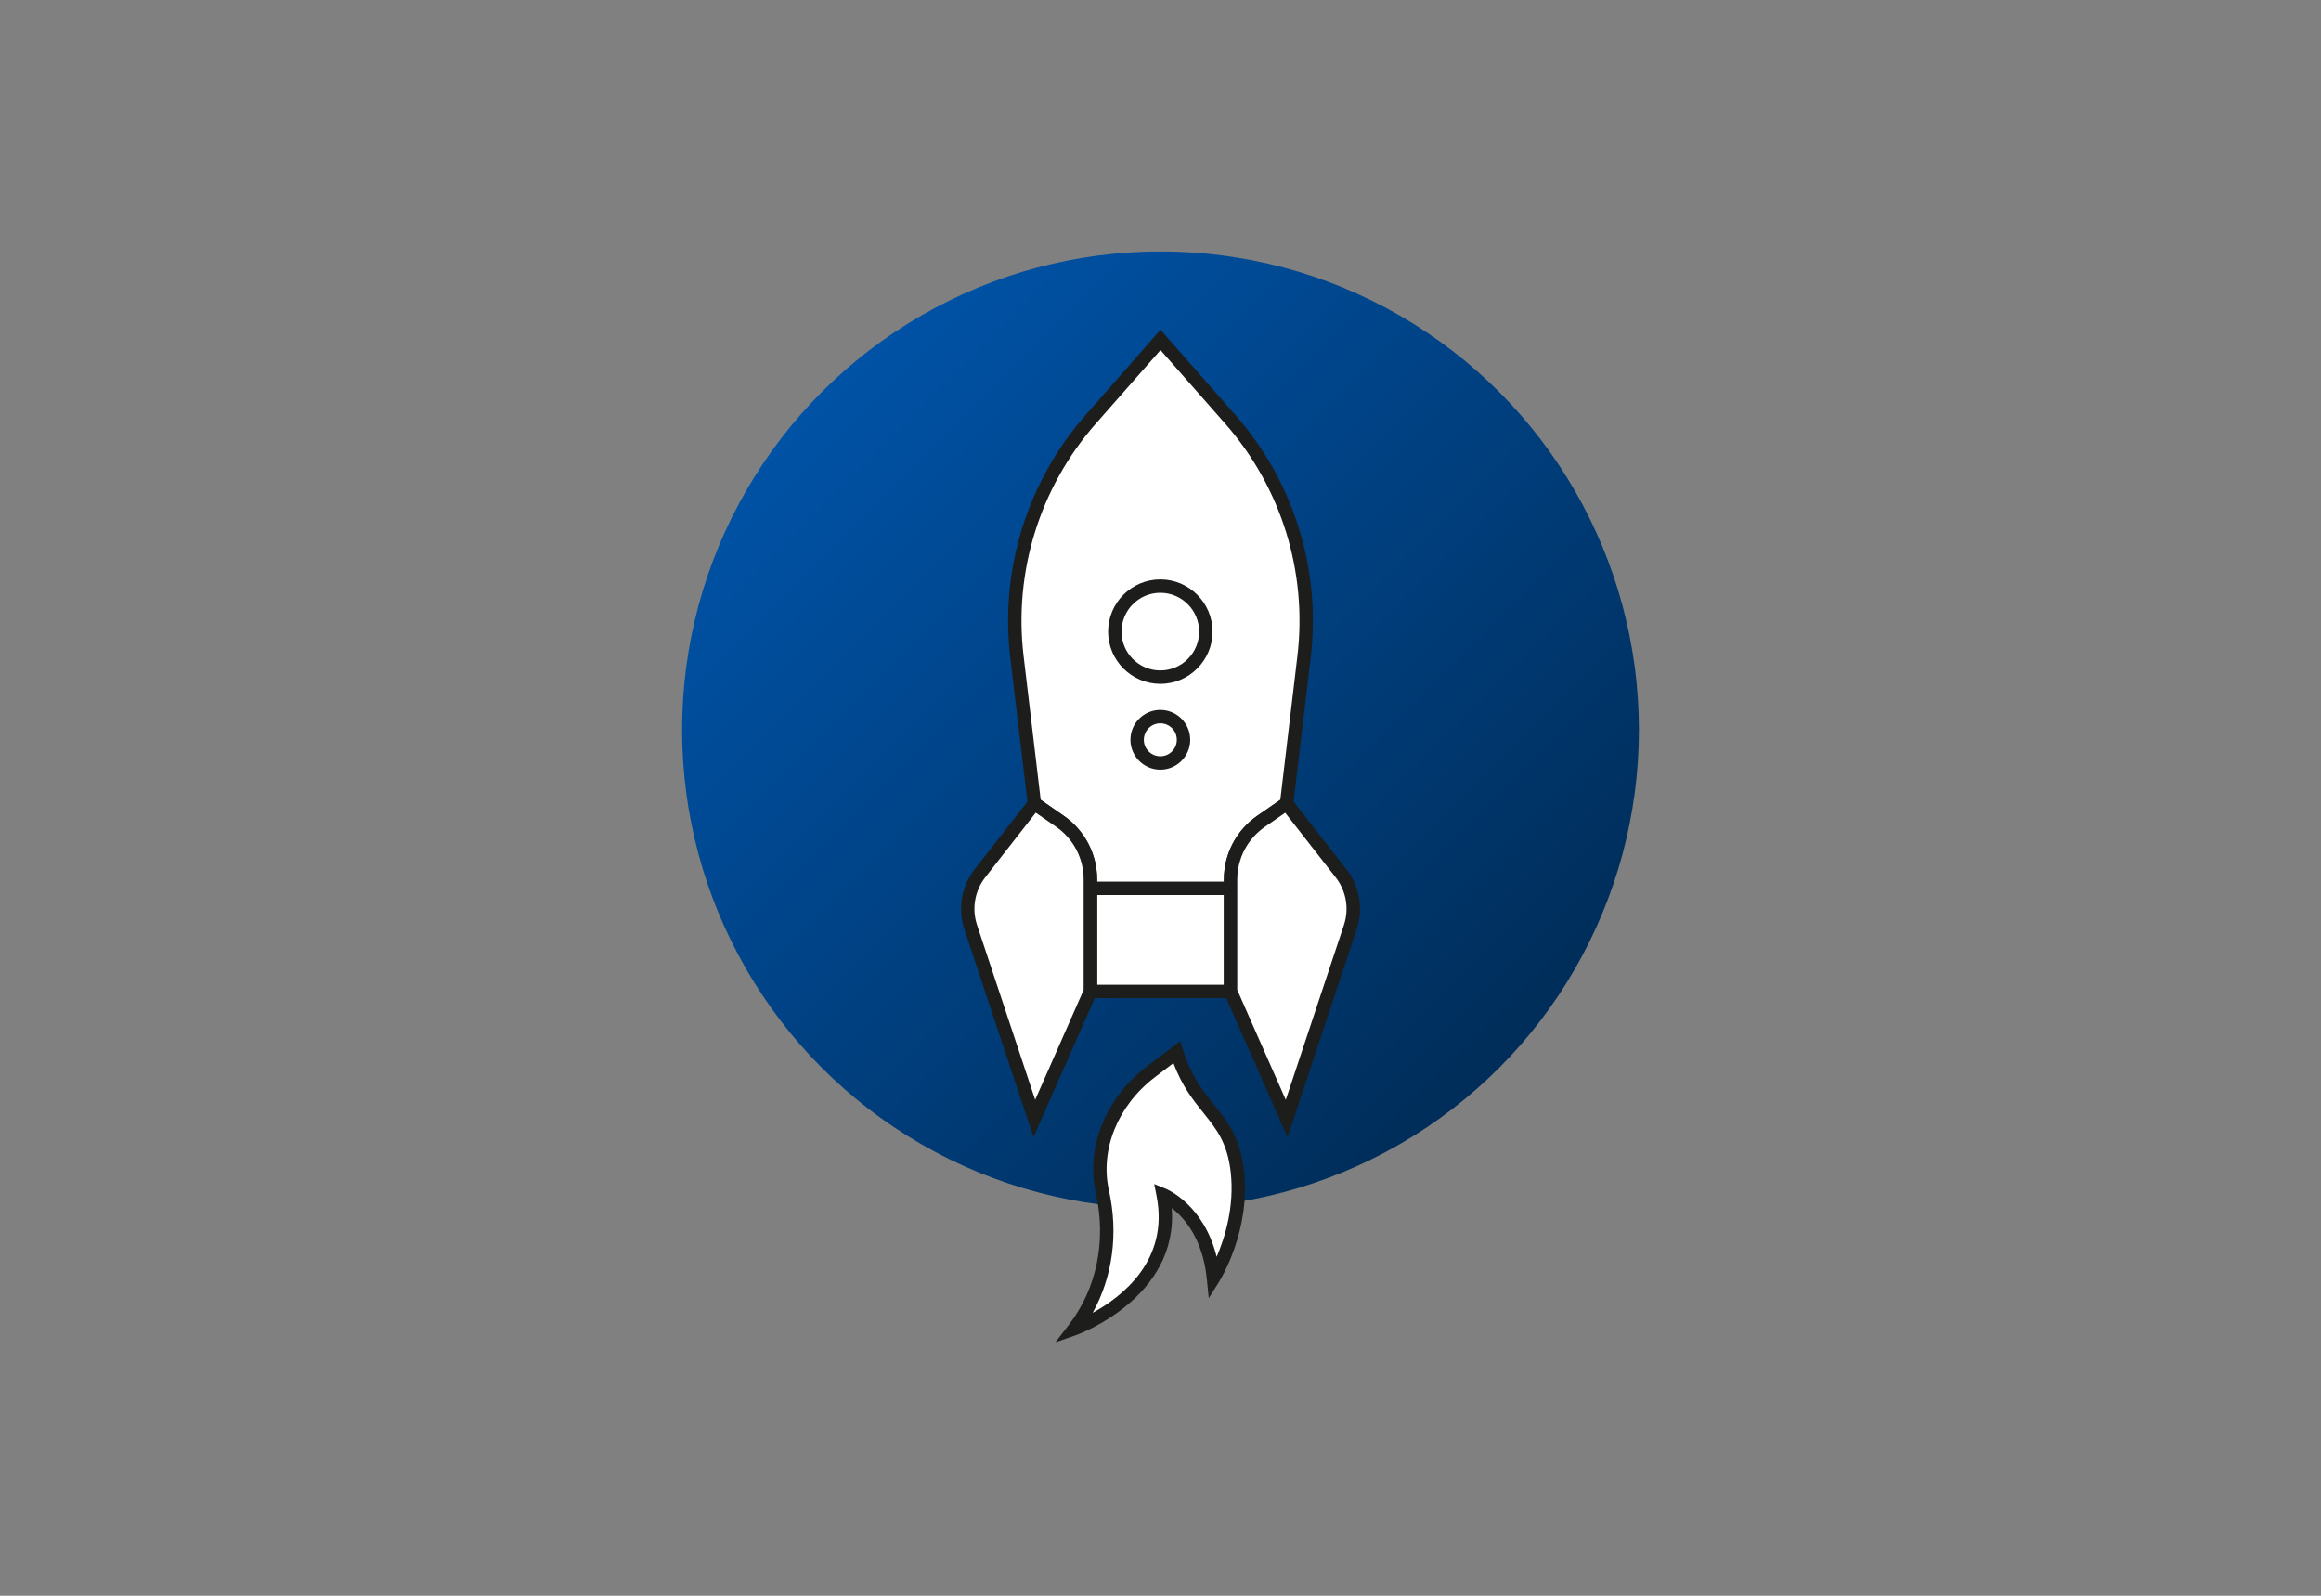 <?xml version="1.0" encoding="UTF-8"?>
<svg id="Ebene_1" data-name="Ebene 1" xmlns="http://www.w3.org/2000/svg" xmlns:xlink="http://www.w3.org/1999/xlink" viewBox="0 0 400 275">
  <rect x="0" y="0" width="400" height="275" fill="#808080" stroke="none"/>
  <defs>
    <style>
      .cls-1 {
        fill: #fff;
      }

      .cls-2 {
        fill: url(#Unbenannter_Verlauf_7);
      }

      .cls-3 {
        fill: #1d1d1b;
      }
    </style>
    <linearGradient id="Unbenannter_Verlauf_7" data-name="Unbenannter Verlauf 7" x1="141.7" y1="67.47" x2="258.3" y2="184.08" gradientUnits="userSpaceOnUse">
      <stop offset="0" stop-color="#0052a6"/>
      <stop offset="1" stop-color="#002d59"/>
    </linearGradient>
  </defs>
  <circle class="cls-2" cx="200" cy="125.78" r="82.45"/>
  <g>
    <g>
      <path class="cls-1" d="M200,58.58l-12.04,13.69c-9.85,11.2-14.47,26.07-12.71,40.88l3.01,25.33,4.42,3.06c3.28,2.27,5.24,6.01,5.24,10v19.31h24.17v-19.31c0-3.99,1.96-7.73,5.24-10l4.42-3.06,3.01-25.33c1.76-14.81-2.86-29.68-12.71-40.88l-12.04-13.69Z"/>
      <path class="cls-3" d="M213.24,172.01h-26.48v-20.47c0-3.61-1.77-7-4.74-9.05l-4.84-3.36-3.07-25.84c-1.8-15.12,2.94-30.35,12.99-41.78l12.9-14.68,12.9,14.68c10.05,11.43,14.79,26.66,12.99,41.78l-3.07,25.84-4.84,3.36c-2.97,2.06-4.74,5.44-4.74,9.05v20.47Zm-24.17-2.31h21.86v-18.16c0-4.37,2.14-8.46,5.73-10.95l3.99-2.77,2.95-24.81c1.72-14.47-2.81-29.04-12.43-39.98l-11.17-12.7-11.17,12.7c-9.62,10.94-14.15,25.51-12.43,39.98l2.95,24.81,3.99,2.77c3.59,2.49,5.73,6.58,5.73,10.95v18.16Z"/>
    </g>
    <g>
      <path class="cls-1" d="M178.26,138.48l-9.37,12c-2.05,2.63-2.65,6.12-1.6,9.29l10.97,32.97,9.65-21.89v-19.31c0-3.99-1.96-7.73-5.24-10l-4.42-3.06Z"/>
      <path class="cls-3" d="M178.11,195.95l-11.91-35.81c-1.18-3.54-.51-7.42,1.79-10.36l10.04-12.86,5.31,3.68c3.59,2.49,5.73,6.58,5.73,10.95v19.55l-10.96,24.85Zm.39-55.9l-8.7,11.14c-1.82,2.33-2.35,5.4-1.42,8.21l10.02,30.13,8.35-18.93v-19.07c0-3.61-1.77-7-4.74-9.05l-3.52-2.44Z"/>
    </g>
    <g>
      <path class="cls-1" d="M221.74,138.48l9.37,12c2.05,2.63,2.66,6.12,1.6,9.29l-10.97,32.97-9.65-21.89v-19.31c0-3.99,1.96-7.73,5.24-10l4.42-3.06Z"/>
      <path class="cls-3" d="M221.89,195.95l-10.96-24.85v-19.55c0-4.37,2.14-8.46,5.73-10.95l5.32-3.68,10.04,12.86c2.3,2.94,2.97,6.82,1.79,10.36l-11.91,35.81Zm-8.65-25.34l8.35,18.93,10.02-30.13c.93-2.81,.4-5.88-1.42-8.21l-8.7-11.14-3.52,2.44c-2.97,2.06-4.74,5.44-4.74,9.05v19.07Z"/>
    </g>
    <g>
      <path class="cls-1" d="M207.82,108.85c0,4.33-3.51,7.84-7.84,7.84s-7.84-3.51-7.84-7.84,3.51-7.84,7.84-7.84,7.84,3.51,7.84,7.84Z"/>
      <path class="cls-3" d="M199.97,117.85c-4.96,0-9-4.04-9-9s4.04-9,9-9,9,4.04,9,9-4.04,9-9,9Zm0-15.69c-3.69,0-6.69,3-6.69,6.69s3,6.69,6.69,6.69,6.69-3,6.69-6.69-3-6.69-6.69-6.69Z"/>
    </g>
    <g>
      <path class="cls-1" d="M203.97,127.49c0,2.21-1.79,3.99-4,3.99s-3.99-1.79-3.99-3.99,1.79-4,3.99-4,4,1.79,4,4Z"/>
      <path class="cls-3" d="M199.97,132.64c-2.84,0-5.15-2.31-5.15-5.15s2.31-5.15,5.15-5.15,5.15,2.31,5.15,5.15-2.31,5.15-5.15,5.15Zm0-7.99c-1.57,0-2.84,1.27-2.84,2.84s1.27,2.84,2.84,2.84,2.84-1.27,2.84-2.84-1.27-2.84-2.84-2.84Z"/>
    </g>
    <g>
      <path class="cls-1" d="M202.79,181.32l-4.49,3.42c-6.57,5-10.03,13.04-8.32,20.66,1.85,8.24,.31,16.86-4.83,23.55,0,0,18.54-6.49,15.31-23.03,0,0,7.54,3.08,8.67,14.33,0,0,5.26-8.36,4.11-18.4-1.15-10.03-7.21-10.22-10.45-20.54Z"/>
      <path class="cls-3" d="M181.88,231.33l2.36-3.07c4.76-6.2,6.45-14.44,4.62-22.6-1.77-7.87,1.67-16.44,8.74-21.83l5.8-4.42,.49,1.57c1.43,4.55,3.41,7.01,5.32,9.39,2.33,2.89,4.52,5.62,5.18,11.36,1.18,10.32-4.06,18.79-4.28,19.14l-1.79,2.85-.34-3.35c-.7-6.96-3.92-10.55-6.05-12.19,1.2,15.52-16.22,21.81-16.4,21.87l-3.66,1.28Zm20.34-48.12l-3.22,2.45c-6.36,4.85-9.46,12.5-7.89,19.49,1.66,7.41,.64,14.89-2.8,21.09,4.98-2.72,13.19-8.99,11.02-20.09l-.41-2.1,1.98,.81c.3,.12,6.58,2.79,8.78,11.73,1.38-3.21,3.1-8.63,2.42-14.6-.58-5.08-2.48-7.44-4.68-10.18-1.74-2.16-3.69-4.59-5.19-8.6Z"/>
    </g>
    <rect class="cls-3" x="187.91" y="151.93" width="24.17" height="2.31"/>
  </g>
</svg>